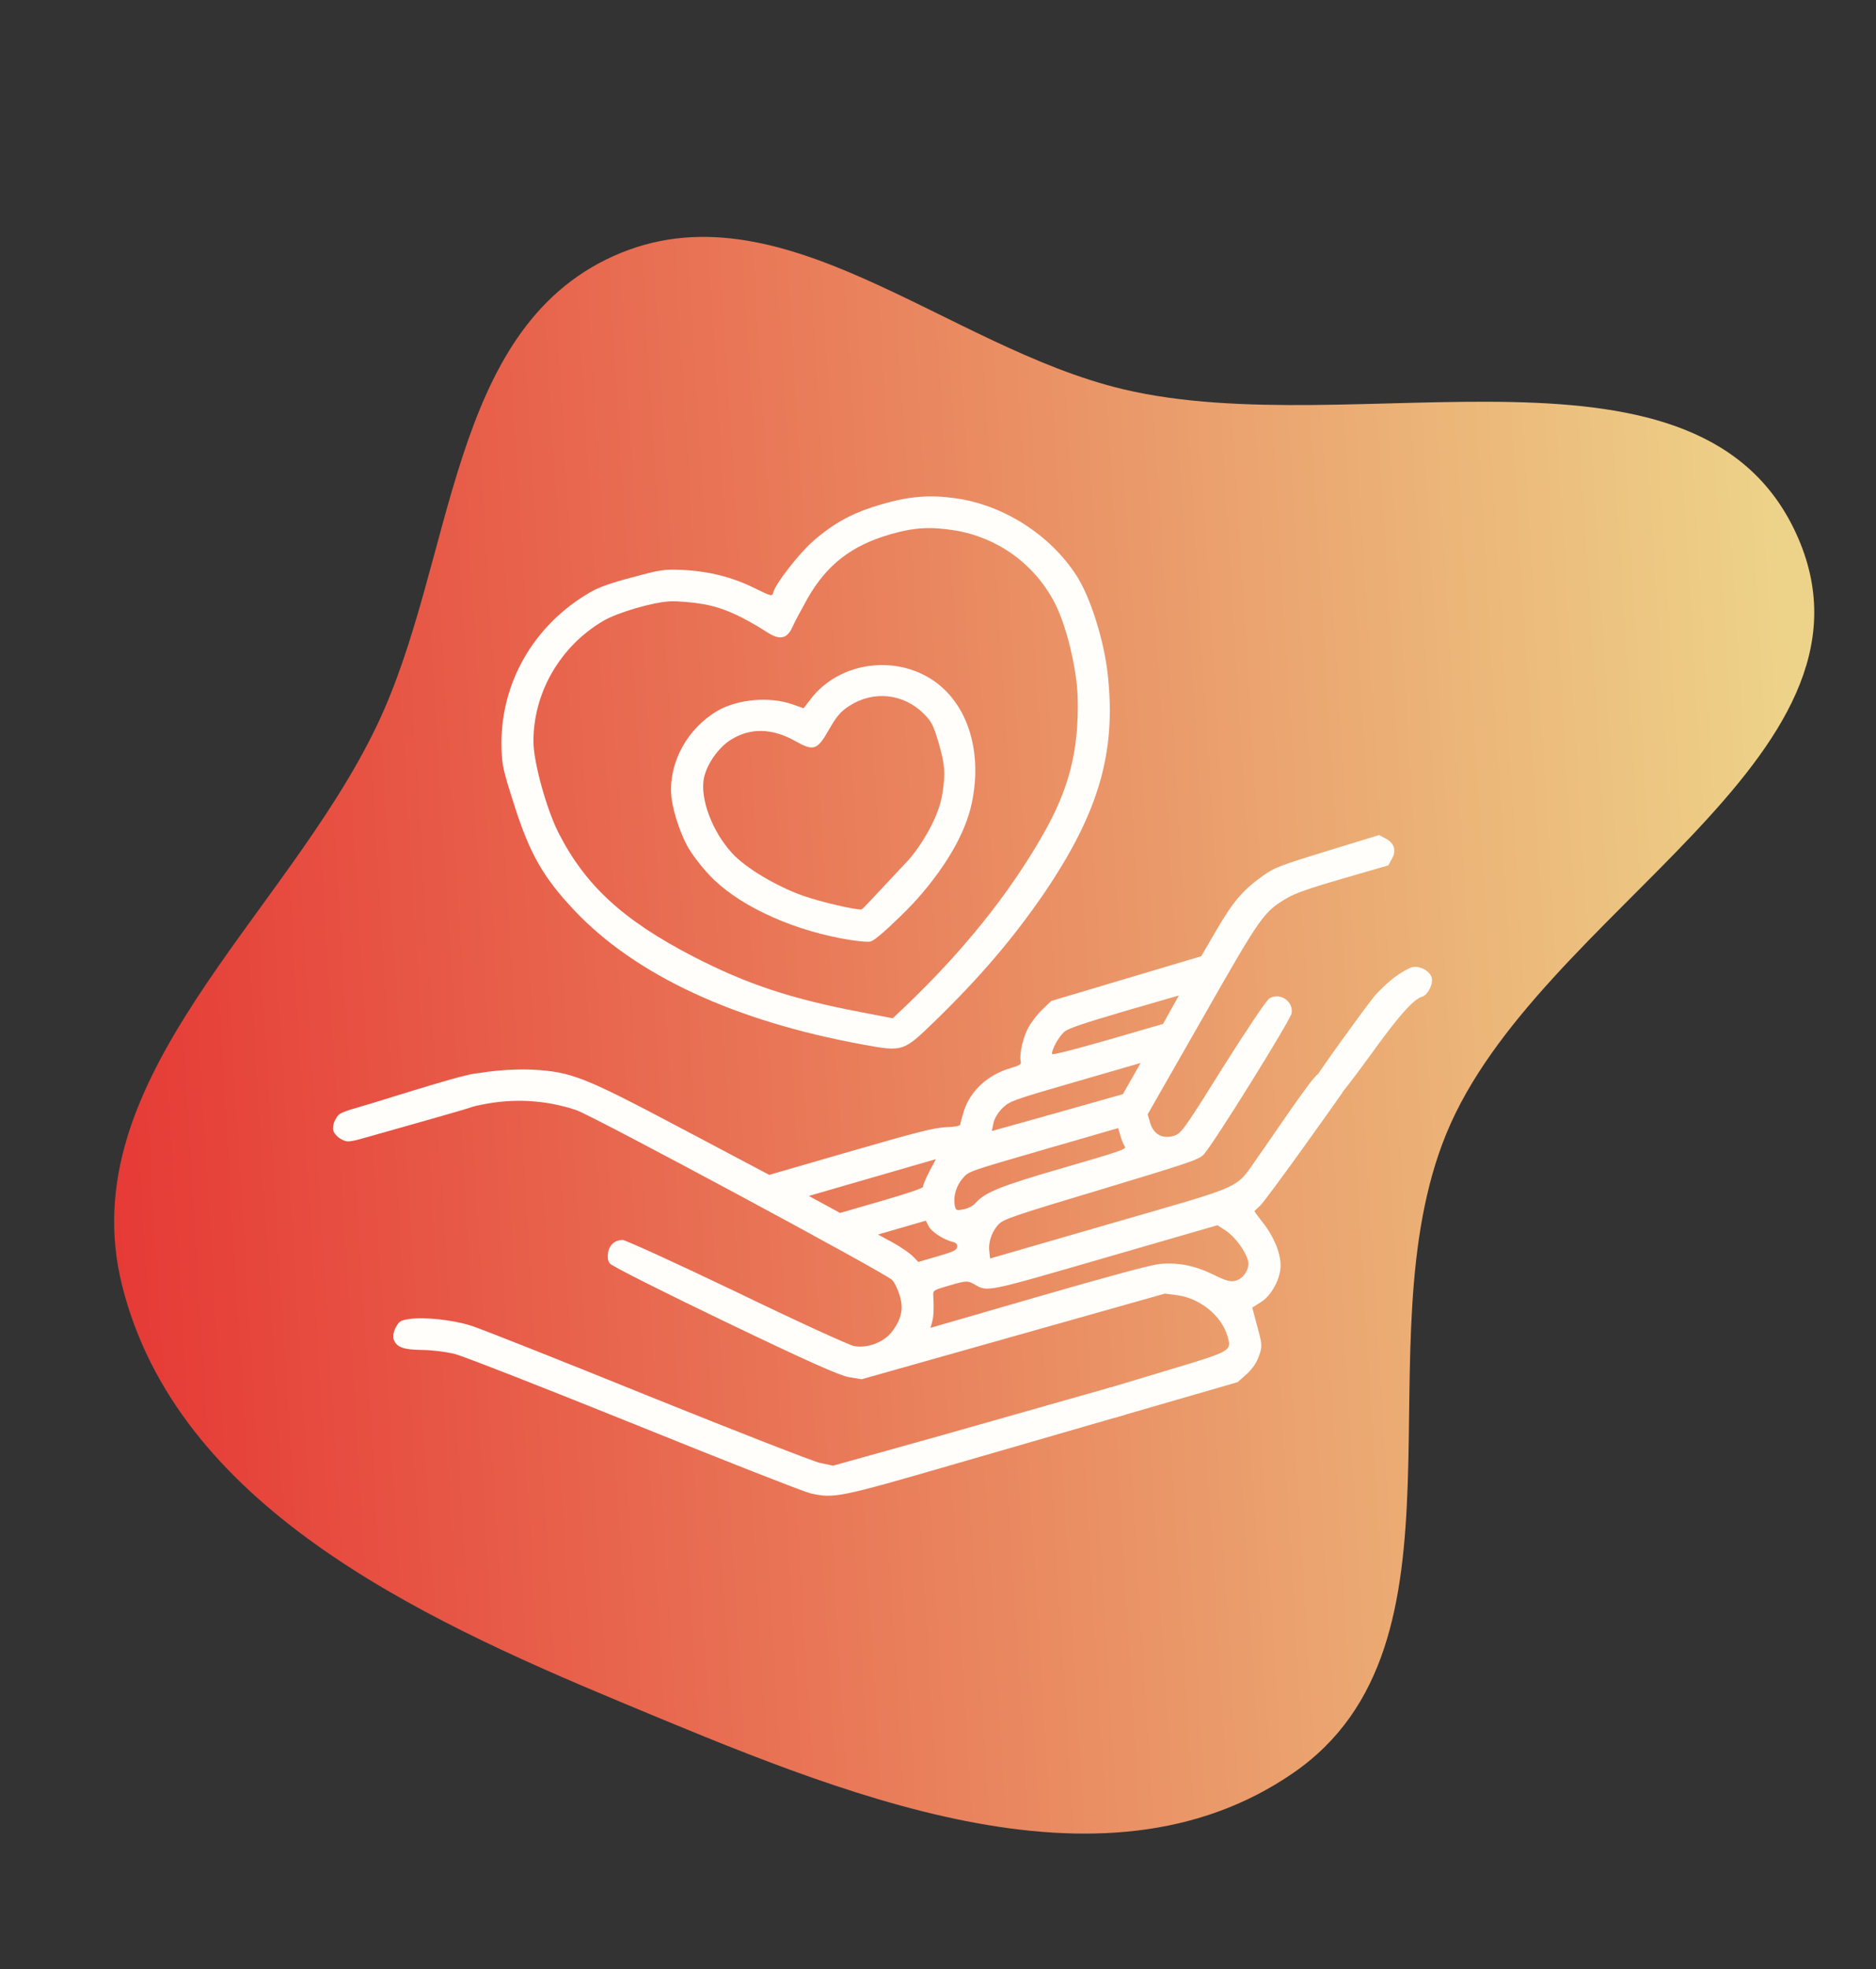 <?xml version="1.0" encoding="UTF-8"?> <svg xmlns="http://www.w3.org/2000/svg" width="81" height="85" viewBox="0 0 81 85" fill="none"><rect x="0" y="0" width="81" height="85" fill="#333333" stroke="none"/><path fill-rule="evenodd" clip-rule="evenodd" d="M48.496 16.8C58.556 19.193 73.527 13.742 77.638 23.22C81.763 32.727 66.362 39.363 62.442 48.946C58.722 58.041 63.934 70.945 55.837 76.524C47.527 82.249 36.168 77.359 26.838 73.477C17.851 69.737 7.634 64.914 5.272 55.484C3.035 46.548 12.31 39.612 16.277 31.305C19.663 24.212 19.315 14.282 26.489 11.052C33.669 7.82 40.828 14.976 48.496 16.8Z" fill="url(#paint0_linear_184_5)"></path><path d="M25.531 25.535C23.034 26.96 21.568 29.52 21.654 32.315C21.675 33.021 21.728 33.268 22.2 34.733C22.866 36.835 23.456 37.873 24.79 39.285C27.433 42.09 31.728 44.078 37.252 45.083C38.992 45.404 38.999 45.393 40.332 44.107C42.295 42.2 43.72 40.532 45.057 38.59C47.43 35.102 48.199 32.5 47.831 29.131C47.68 27.676 47.08 25.77 46.487 24.855C45.346 23.078 43.314 21.783 41.218 21.5C40.115 21.351 39.249 21.423 38.075 21.763C36.84 22.121 36.03 22.552 35.114 23.351C34.492 23.896 33.466 25.214 33.387 25.574C33.343 25.756 33.289 25.734 32.57 25.38C31.614 24.907 30.586 24.652 29.472 24.6C28.7 24.561 28.497 24.592 27.327 24.912C26.394 25.154 25.889 25.337 25.531 25.535ZM28.93 25.956C29.243 25.94 29.875 25.991 30.341 26.072C31.171 26.207 32.02 26.579 33.134 27.296C33.667 27.639 33.977 27.577 34.208 27.079C34.288 26.887 34.589 26.332 34.868 25.829C35.692 24.383 36.761 23.548 38.424 23.067C39.482 22.761 40.165 22.723 41.246 22.896C43.081 23.209 44.648 24.329 45.526 25.995C46.039 26.971 46.5 28.861 46.532 30.135C46.582 32.406 46.163 34.054 45.016 36.053C43.57 38.58 41.61 41.03 39.088 43.437L38.543 43.951L37.165 43.685C34.145 43.107 32.27 42.488 29.938 41.289C26.911 39.721 25.274 38.227 24.108 35.932C23.586 34.894 23.037 32.898 23.033 32.019C23.022 29.914 24.174 27.904 26.043 26.801C26.651 26.438 28.215 25.985 28.93 25.956Z" fill="#FFFEFA"></path><path d="M28.977 34.24C28.91 32.845 29.698 31.437 30.973 30.683C31.857 30.174 33.219 30.052 34.216 30.4L34.699 30.57L34.992 30.185C36.088 28.744 38.191 28.285 39.868 29.12C41.646 30.001 42.484 32.232 41.953 34.69C41.421 37.148 39.02 39.408 39.02 39.408L39.231 37.113C39.508 36.822 40.526 35.452 40.7 34.2C40.819 33.349 40.812 33.044 40.514 32.015C40.297 31.3 40.225 31.153 39.911 30.832C39.034 29.933 37.72 29.789 36.673 30.467C36.299 30.706 36.12 30.917 35.8 31.478C35.282 32.387 35.143 32.437 34.326 31.98C33.336 31.423 32.388 31.407 31.556 31.929C31.025 32.261 30.52 32.978 30.394 33.577C30.217 34.462 30.744 35.883 31.615 36.83C32.181 37.453 33.51 38.249 34.671 38.662C35.432 38.929 37.024 39.302 37.211 39.248C37.264 39.232 38.824 37.539 39.231 37.113L39.02 39.408C39.02 39.408 37.878 40.554 37.593 40.636C37.46 40.675 36.873 40.61 36.291 40.498C33.954 40.05 31.77 38.996 30.623 37.764C30.265 37.39 29.839 36.819 29.673 36.512C29.319 35.855 29.001 34.823 28.977 34.24Z" fill="#FFFEFA"></path><path d="M14.489 48.308C14.397 48.456 14.357 48.683 14.392 48.804C14.427 48.925 14.582 49.096 14.739 49.172C15.003 49.32 15.059 49.313 16.206 48.981C17.282 48.67 20.158 47.877 20.481 47.744C20.858 47.675 20.784 46.668 20.69 46.344C20.635 46.155 16.907 47.373 15.831 47.685C14.684 48.017 14.633 48.041 14.489 48.308Z" fill="#FFFEFA"></path><path d="M19.557 46.84C19.356 47.179 19.445 47.519 19.787 47.701C20.003 47.816 20.185 47.81 20.793 47.681C22.166 47.396 23.556 47.472 24.879 47.913C25.606 48.162 38.193 54.926 38.517 55.244C38.625 55.353 38.771 55.658 38.846 55.917C39.018 56.476 38.93 56.904 38.544 57.438C38.202 57.921 37.475 58.206 36.876 58.099C36.661 58.057 34.363 57.008 31.785 55.759C29.201 54.522 26.991 53.512 26.877 53.517C26.543 53.53 26.327 53.714 26.258 54.043C26.222 54.25 26.237 54.405 26.333 54.536C26.401 54.639 28.635 55.763 31.276 57.031C34.791 58.721 36.241 59.369 36.647 59.439L37.203 59.531L43.751 57.682L50.299 55.834L50.831 55.904C51.812 56.033 52.745 56.793 53 57.675C53.186 58.314 53.212 58.306 50.312 59.174L47.759 59.941L47.65 60.197C47.503 60.521 47.592 60.795 47.906 61.014L48.148 61.187L50.798 60.42L53.439 59.655L53.83 59.308C54.081 59.076 54.27 58.797 54.362 58.517C54.507 58.119 54.495 58.01 54.289 57.264L54.069 56.438L54.427 56.212C54.903 55.925 55.302 55.172 55.292 54.604C55.291 54.07 54.982 53.335 54.516 52.758C54.318 52.506 54.157 52.281 54.163 52.27C54.17 52.259 54.285 52.16 54.405 52.041C54.68 51.792 57.738 47.493 57.94 47.189C58.166 46.673 57.457 46.204 56.906 46.364C56.692 46.425 54.844 49.197 54.343 49.895C53.286 51.372 53.935 51.081 47.951 52.813L42.749 54.319L42.715 54.001C42.664 53.594 42.843 53.111 43.143 52.818C43.364 52.614 43.819 52.454 47.552 51.336C51.318 50.199 51.74 50.058 51.958 49.845C52.32 49.497 55.727 44.023 55.768 43.731C55.849 43.211 55.265 42.827 54.811 43.09C54.694 43.151 53.793 44.499 52.802 46.069C51.11 48.779 51 48.933 50.671 49.028C50.182 49.169 49.801 48.952 49.658 48.459L49.553 48.096L51.939 43.921C54.457 39.501 54.566 39.348 55.589 38.752C55.935 38.549 56.565 38.329 58.005 37.912L59.944 37.351L60.095 37.073C60.302 36.723 60.207 36.394 59.842 36.2L59.546 36.042L57.315 36.725C55.253 37.36 55.045 37.439 54.564 37.775C53.684 38.395 53.244 38.906 52.542 40.112L51.866 41.272L48.628 42.237L45.39 43.203L45.013 43.565C44.808 43.755 44.528 44.118 44.402 44.351C44.169 44.774 44.001 45.526 44.072 45.805C44.109 45.934 44.037 45.983 43.645 46.097C42.65 46.385 41.882 47.094 41.614 47.968C41.534 48.225 41.464 48.48 41.461 48.537C41.458 48.594 41.231 48.641 40.839 48.652C40.317 48.681 39.66 48.843 36.717 49.695L33.214 50.709L29.391 48.687C25.214 46.476 24.681 46.265 23.006 46.169C22.096 46.124 20.828 46.238 20.143 46.436C19.797 46.536 19.676 46.618 19.557 46.84ZM50.559 43.58L50.216 44.195L47.833 44.885C46.437 45.288 45.44 45.54 45.428 45.496C45.383 45.341 45.723 44.718 45.966 44.526C46.137 44.383 46.796 44.164 48.554 43.645L50.901 42.966L50.559 43.58ZM48.866 46.553L48.482 47.226L45.65 48.027L42.824 48.817L42.896 48.468C42.948 48.247 43.1 48.007 43.302 47.807C43.632 47.515 43.709 47.483 46.448 46.691L49.249 45.88L48.866 46.553ZM40.117 50.584C39.962 50.882 39.843 51.169 39.858 51.221C39.873 51.273 39.269 51.485 38.078 51.83L36.273 52.353L35.598 51.986L34.923 51.619L37.662 50.826L40.409 50.031L40.117 50.584ZM48.377 49.027C48.432 49.217 48.519 49.417 48.568 49.487C48.657 49.592 48.386 49.689 45.959 50.392C43.166 51.2 42.537 51.457 42.108 51.938C42.015 52.049 41.796 52.159 41.604 52.196C41.286 52.26 41.263 52.248 41.219 51.998C41.159 51.622 41.289 51.172 41.58 50.845C41.815 50.561 41.842 50.553 45.043 49.627L48.28 48.69L48.377 49.027ZM40.104 52.939C40.233 53.183 40.774 53.523 41.156 53.609C41.28 53.639 41.338 53.706 41.33 53.811C41.314 53.956 41.188 54.021 40.477 54.227L39.65 54.466L39.416 54.225C39.294 54.101 38.907 53.829 38.551 53.632L37.91 53.284L38.942 52.985L39.973 52.687L40.104 52.939ZM42.047 55.421C42.649 55.772 42.484 55.801 47.721 54.285L52.567 52.882L52.935 53.122C53.32 53.385 53.759 53.97 53.882 54.394C53.979 54.731 53.721 55.171 53.357 55.276C53.134 55.341 52.924 55.28 52.373 55.008C51.565 54.614 50.842 54.477 50.037 54.56C49.681 54.598 47.813 55.101 44.825 55.966L40.175 57.312L40.242 57.077C40.312 56.851 40.328 56.443 40.297 55.937C40.283 55.688 40.292 55.686 41.021 55.475C41.706 55.276 41.782 55.273 42.047 55.421Z" fill="#FFFEFA"></path><path d="M60.206 42.184C59.945 42.382 59.55 42.749 59.336 43.008C58.804 43.667 56.854 46.386 56.719 46.651C56.463 47.165 57.12 47.837 57.607 47.555C57.704 47.489 58.401 46.604 59.138 45.585C60.382 43.857 61.019 43.129 61.41 43.016C61.65 42.947 61.893 42.455 61.818 42.196C61.731 41.893 61.257 41.655 60.949 41.754C60.815 41.793 60.476 41.985 60.206 42.184Z" fill="#FFFEFA"></path><path d="M17.095 57.277C17.005 57.434 16.956 57.664 16.986 57.768C17.094 58.139 17.377 58.254 18.21 58.266C18.654 58.269 19.304 58.352 19.659 58.446C20.014 58.54 23.501 59.9 27.407 61.477C31.305 63.056 34.717 64.391 34.986 64.454C36.006 64.683 36.216 64.642 41.115 63.223L48.584 61.061L48.754 60.773C48.921 60.453 48.885 60.394 48.585 60.19L47.987 59.871L40.633 61.958L35.97 63.261L35.406 63.143C35.097 63.073 31.75 61.766 27.964 60.239C24.187 58.709 20.759 57.35 20.355 57.223C19.559 56.967 18.306 56.833 17.67 56.933C17.308 56.981 17.235 57.03 17.095 57.277Z" fill="#FFFEFA"></path><defs><linearGradient id="paint0_linear_184_5" x1="-23.066" y1="51.305" x2="78.244" y2="45.096" gradientUnits="userSpaceOnUse"><stop stop-color="#E30016"></stop><stop offset="1" stop-color="#EDD389"></stop></linearGradient></defs></svg> 